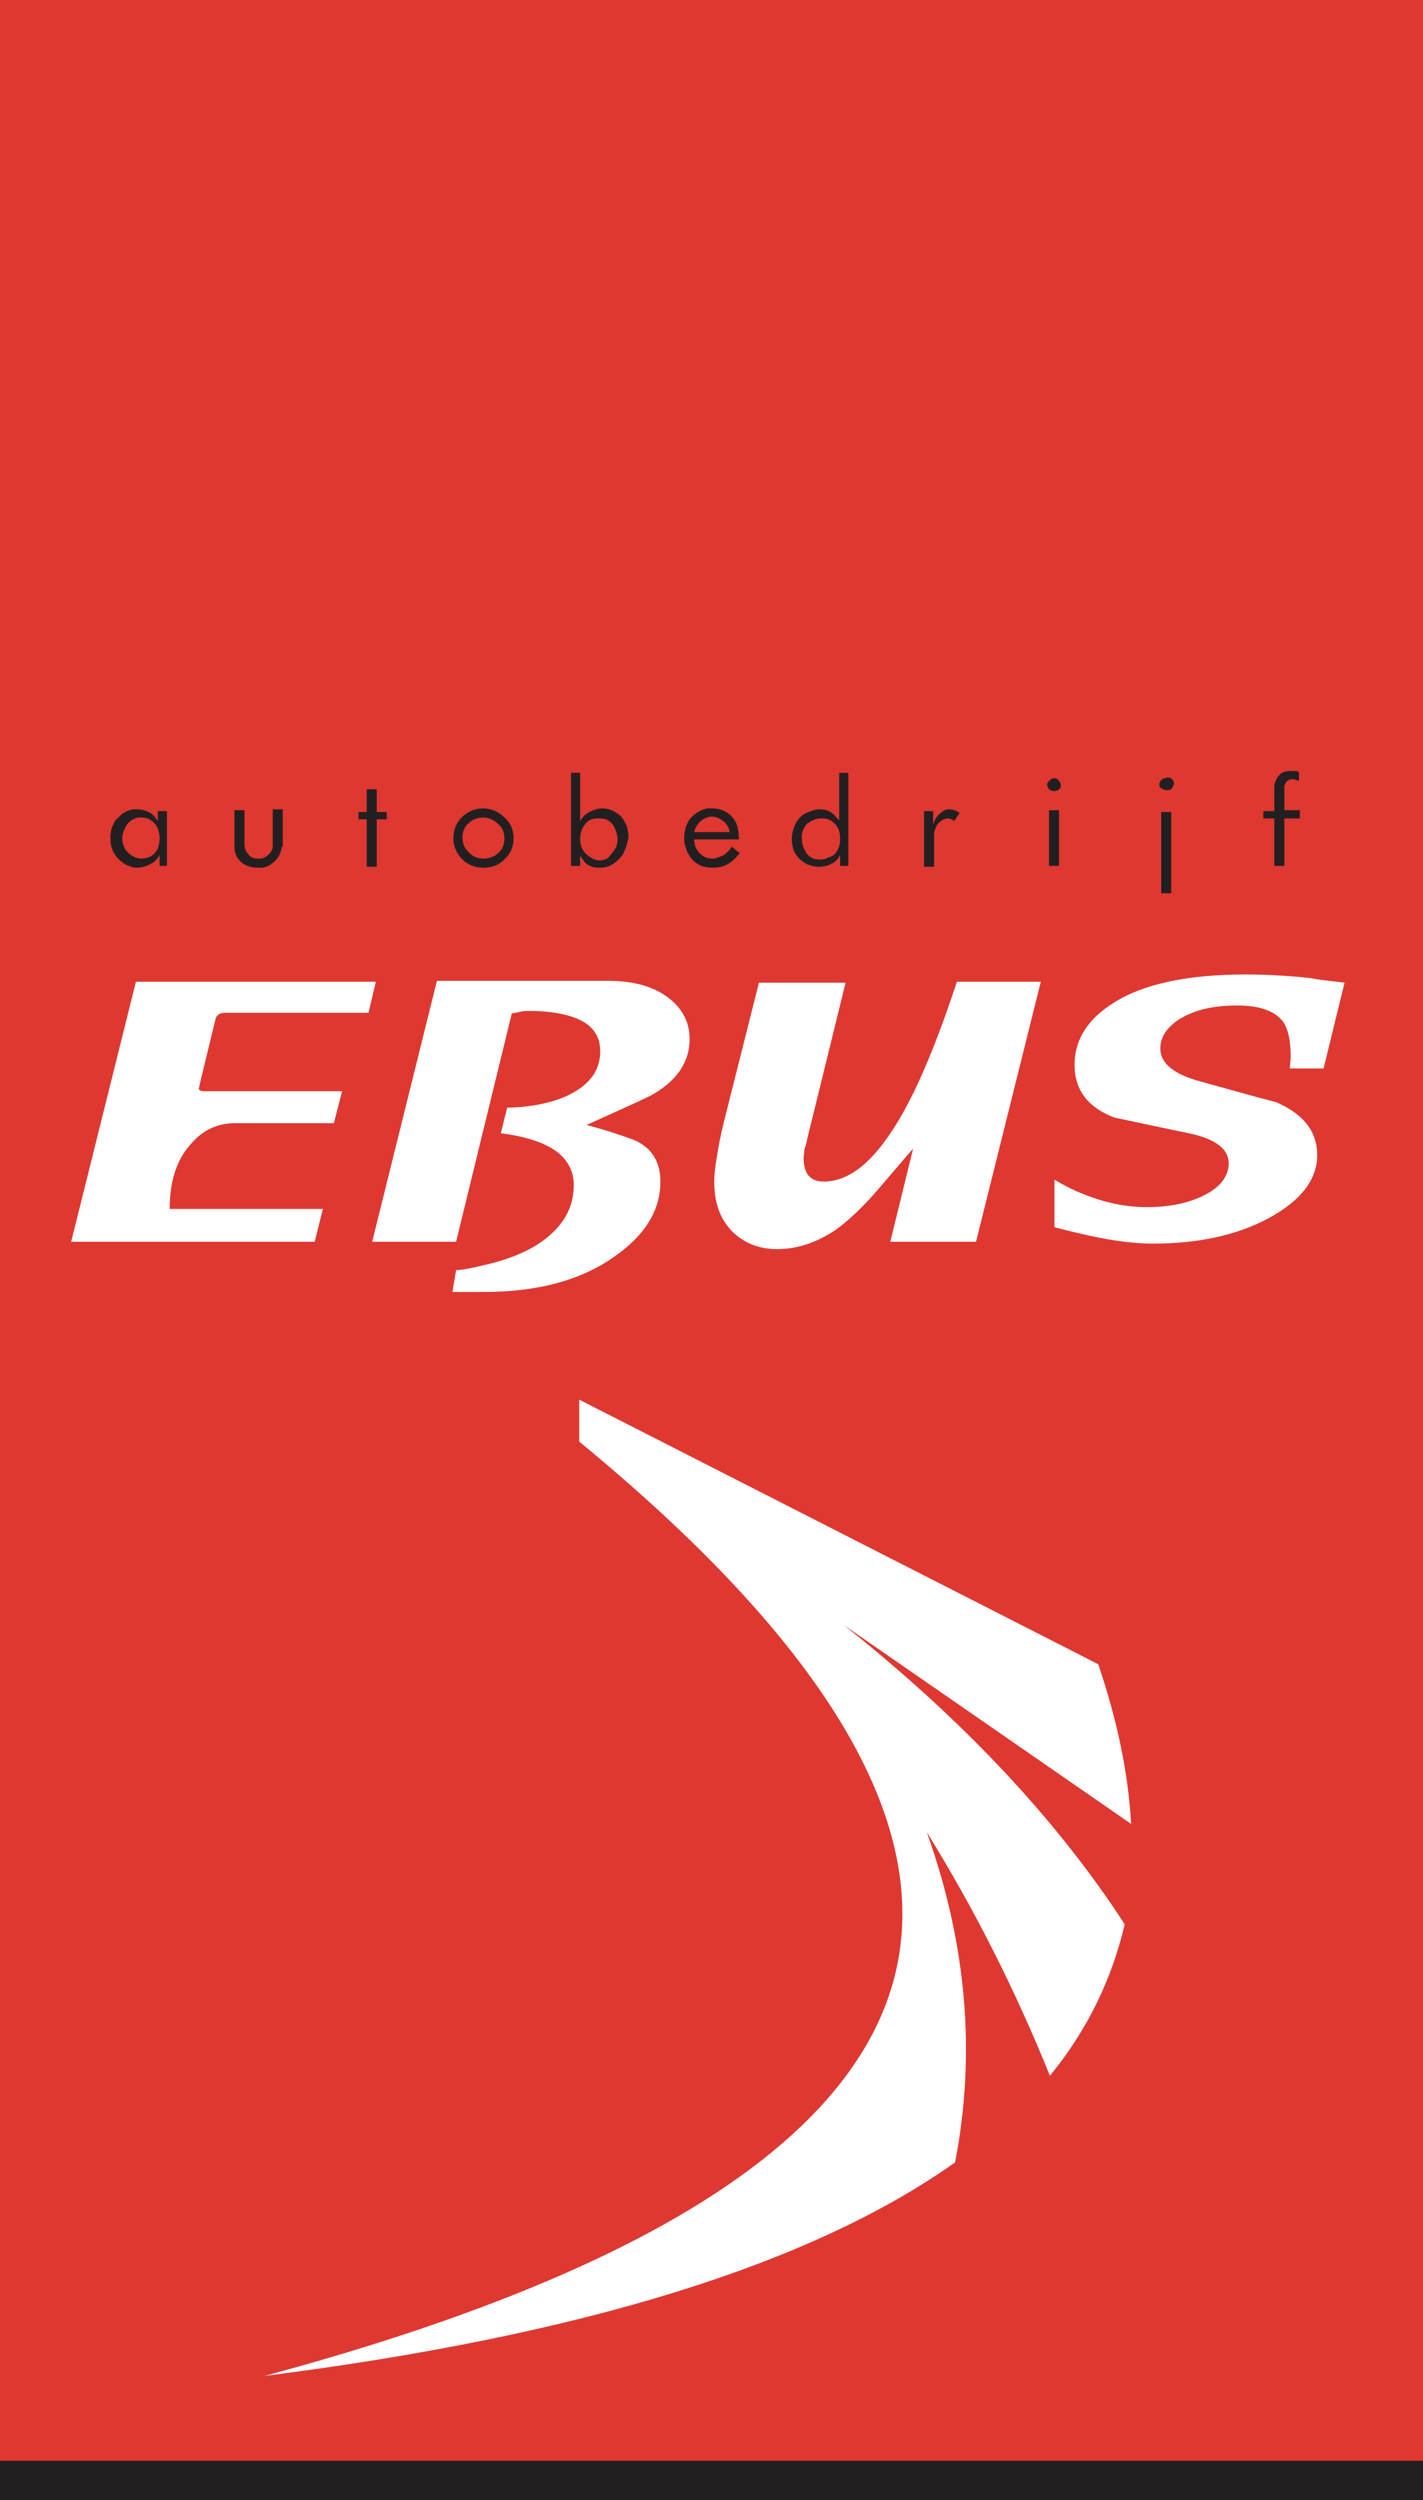 <?xml version="1.0" encoding="utf-8"?>
<!-- Generator: Adobe Illustrator 23.0.2, SVG Export Plug-In . SVG Version: 6.00 Build 0)  -->
<svg version="1.1" id="Layer_1" xmlns="http://www.w3.org/2000/svg" xmlns:xlink="http://www.w3.org/1999/xlink" x="0px" y="0px"
	 viewBox="0 0 156 274" style="enable-background:new 0 0 156 274;" xml:space="preserve">
<style type="text/css">
	.st0{fill:#DE3831;}
	.st1{fill:#231F20;}
	.st2{fill:#FFFFFF;}
</style>
<rect class="st0" width="156" height="274"/>
<rect y="269.7" class="st1" width="156" height="4.3"/>
<g>
	<path class="st2" d="M41.2,107.6l-0.8,3.4H24.7c-0.7,0-1,0.3-1.1,0.8l-1.6,6.6l-0.2,0.9c0,0.2,0.2,0.3,0.7,0.3h15l-0.9,3.5H25.8
		c-1.9,0-3.5,0.7-4.8,2.2c-1.6,1.7-2.4,4.1-2.4,7.2h16.8l-0.9,3.6H7.8l7.1-28.5H41.2z"/>
	<path class="st2" d="M75.6,113.9c0,2.5-1.4,4.6-4.3,6.2c-2.3,1.1-4.6,2.1-7,3.2c2.3,0.6,4,1.2,5.1,1.6c2,0.8,3,2.4,3,4.6
		c0,3-1.5,5.6-4.6,7.9c-3.7,2.8-8.6,4.2-14.8,4.2h-3.4l0.4-2.4c0.6,0,1.7-0.2,3.3-0.6c2.6-0.6,4.7-1.5,6.2-2.6
		c2.2-1.6,3.4-3.6,3.4-6.1c0-1.7-0.8-3.1-2.5-4.1c-1.4-0.8-3.2-1.3-5.5-1.6l0.7-2.8c1,0,1.8-0.1,2.6-0.2c2-0.3,3.6-0.8,4.9-1.6
		c1.8-1.1,2.7-2.5,2.7-4.4c0-1.5-0.7-2.6-2-3.3c-1.3-0.7-3.3-1.1-5.8-1.1c-0.3,0-0.7,0-1,0.1c-0.3,0.1-0.7,0.1-0.9,0.2L50,136.1
		h-9.2l7.1-28.6h18.8c2.7,0,4.9,0.6,6.5,1.8C74.8,110.5,75.6,112,75.6,113.9z"/>
	<path class="st2" d="M114.1,107.6l-7.1,28.5h-9.4l2.5-10.2c-0.2,0.2-1.4,1.6-3.7,4.3c-1.8,2.1-3.4,3.6-4.8,4.6
		c-2.1,1.4-4.2,2.1-6.4,2.1c-2.1,0-3.7-0.7-5-2c-1.3-1.4-1.9-3.1-1.9-5.4c0-0.7,0.1-1.6,0.3-2.8c0.2-1.2,0.4-2.3,0.7-3.5l3.9-15.5
		h9.5l-4.2,17.1c-0.1,0.5-0.2,0.9-0.3,1.1c0,0.3-0.1,0.6-0.1,1c0,1.7,0.7,2.6,2.2,2.6c2.4,0,4.7-1.6,6.9-4.7
		c2.6-3.6,5.1-9.3,7.7-17.2H114.1z"/>
	<path class="st2" d="M147.4,107.7l-2.3,9.4h-3.7l0.1-1.2c0-1.9-0.3-3.2-0.9-4c-0.9-1.1-2.5-1.7-5-1.7c-2.6,0-4.7,0.5-6.3,1.5
		c-1.4,0.9-2.1,2-2.1,3.2c0,1.6,1.4,2.8,4.3,3.6c2.9,0.8,5.7,1.6,8.4,2.3c3,1.3,4.5,3.2,4.5,5.8c0,2.7-1.8,5-5.3,6.9
		c-3.5,1.9-7.8,2.8-12.7,2.8c-2,0-4.4-0.3-7.1-0.9c-0.9-0.2-2.2-0.5-3.7-0.9v-5.2c1.2,0.7,2.2,1.2,3,1.5c2.4,1,4.8,1.5,7.1,1.5
		c2.7,0,4.8-0.5,6.5-1.4c1.7-0.9,2.5-2.1,2.5-3.4c0-1.6-1.5-2.7-4.4-3.3c-5.3-1.1-8-1.7-8.1-1.7c-2.9-1.1-4.4-3-4.4-5.8
		c0-2.7,1.4-5,4.3-6.8c3.3-2.1,8.2-3.1,14.5-3.1c1.9,0,4.2,0.1,7.1,0.4C144.6,107.4,145.8,107.5,147.4,107.7z"/>
</g>
<g>
	<path class="st1" d="M18.5,94.9h-1v-1.2c-0.2,0.4-0.6,0.8-1,1c-0.4,0.2-0.9,0.4-1.4,0.4c-0.2,0-0.5,0-0.7-0.1
		c-0.2-0.1-0.4-0.1-0.7-0.3c-0.5-0.3-0.9-0.7-1.2-1.2c-0.3-0.5-0.4-1.1-0.4-1.7c0-0.5,0.1-1,0.3-1.4c0.1-0.3,0.3-0.6,0.6-0.8
		c0.4-0.5,1-0.8,1.6-0.9c0.1,0,0.1,0,0.2,0c0.1,0,0.1,0,0.2,0c0.5,0,0.9,0.1,1.3,0.3c0.4,0.2,0.7,0.5,1,1v-1.1h1V94.9z M17.3,93
		c0.1-0.3,0.2-0.7,0.2-1.1c0-0.5-0.1-0.9-0.3-1.3c-0.2-0.4-0.6-0.7-1-0.9c-0.2,0-0.3-0.1-0.6-0.1c-0.2,0-0.4,0-0.4,0
		c-0.6,0.1-1,0.4-1.3,0.8c-0.3,0.5-0.5,1-0.5,1.5c0,0.3,0.1,0.7,0.2,0.9c0.1,0.3,0.3,0.5,0.6,0.8c0.4,0.3,0.8,0.5,1.3,0.5
		c0.4,0,0.8-0.1,1.1-0.3C16.8,93.7,17.1,93.4,17.3,93z"/>
	<path class="st1" d="M30.9,92.8c-0.1,0.6-0.3,1.1-0.7,1.5c-0.4,0.4-0.8,0.7-1.4,0.8c-0.2,0-0.4,0-0.5,0c-0.5,0-1-0.1-1.4-0.3
		c-0.4-0.2-0.7-0.5-1-1c-0.1-0.3-0.2-0.6-0.2-0.9v-4.1h1.1v3.6c0,0.5,0.1,0.9,0.4,1.2c0.3,0.4,0.6,0.5,1.1,0.5c0.1,0,0.1,0,0.2,0
		c0.4,0,0.7-0.2,1-0.5c0.3-0.3,0.4-0.6,0.4-0.9v-4h1.1V92.8z"/>
	<path class="st1" d="M42.4,89.8h-1.1v5.2h-1.1v-5.2h-0.9v-0.8h0.9v-2.5h1.1v2.5h1.1V89.8z"/>
	<path class="st1" d="M56.3,91.9c0,0.9-0.3,1.6-1,2.3c-0.6,0.6-1.4,0.9-2.3,0.9c-0.9,0-1.7-0.3-2.3-0.9c-0.6-0.6-1-1.4-1-2.3
		c0-0.9,0.3-1.7,0.9-2.3c0.6-0.6,1.4-1,2.3-1c0.9,0,1.7,0.3,2.4,1C56,90.2,56.3,91,56.3,91.9z M55.3,91.9c0-0.6-0.2-1.2-0.7-1.6
		c-0.4-0.4-1-0.7-1.6-0.7c-0.6,0-1.2,0.2-1.6,0.6c-0.5,0.4-0.7,1-0.7,1.6c0,0.6,0.2,1.2,0.7,1.6c0.4,0.5,1,0.7,1.6,0.7
		c0.6,0,1.2-0.2,1.6-0.6C55.1,93.1,55.3,92.5,55.3,91.9z"/>
	<path class="st1" d="M68.3,93.6c-0.3,0.5-0.7,0.8-1.1,1.1c-0.5,0.3-0.9,0.4-1.5,0.4c-0.3,0-0.5,0-0.8-0.1c-0.2-0.1-0.5-0.2-0.7-0.4
		c-0.1-0.1-0.2-0.2-0.3-0.4c-0.1-0.1-0.2-0.3-0.3-0.4l0,1.1h-1V84.7h1V90c0.2-0.4,0.6-0.8,1-1c0.4-0.2,0.9-0.4,1.4-0.4
		c0.8,0,1.4,0.3,2,0.8c0.3,0.3,0.5,0.7,0.7,1.1c0.1,0.4,0.2,0.8,0.2,1.2C68.8,92.4,68.6,93,68.3,93.6z M67.4,93.1
		c0.2-0.3,0.3-0.7,0.3-1.1c0-0.6-0.2-1.1-0.5-1.6c-0.4-0.5-0.8-0.7-1.4-0.7c-0.1,0-0.2,0-0.3,0c-0.6,0-1.1,0.2-1.4,0.7
		c-0.3,0.4-0.5,0.9-0.5,1.5c0,0.5,0.1,1,0.4,1.4c0.3,0.4,0.7,0.7,1.2,0.9c0.2,0.1,0.4,0.1,0.5,0.1c0.4,0,0.7-0.1,1-0.3
		C66.9,93.7,67.2,93.4,67.4,93.1z"/>
	<path class="st1" d="M81.1,93.5c-0.4,0.5-0.8,0.9-1.3,1.2c-0.5,0.3-1.1,0.4-1.7,0.4c-0.6,0-1.1-0.1-1.6-0.4
		c-0.5-0.3-0.8-0.7-1.1-1.2c-0.2-0.5-0.4-1-0.4-1.6c0-0.8,0.2-1.5,0.6-2.1c0.5-0.6,1.1-1,1.9-1.2c0.2,0,0.3,0,0.5,0
		c0.6,0,1.1,0.1,1.6,0.4c0.5,0.3,0.8,0.6,1.1,1.2c0.2,0.5,0.3,1.1,0.3,1.8h-4.9c0,0.6,0.2,1.1,0.6,1.5c0.4,0.4,0.8,0.6,1.4,0.6
		c0.2,0,0.3,0,0.5-0.1c0.3-0.1,0.7-0.2,0.9-0.4c0.2-0.2,0.5-0.4,0.7-0.8L81.1,93.5z M80,91.2c-0.1-0.5-0.3-0.9-0.7-1.2
		c-0.4-0.3-0.8-0.5-1.3-0.5c-0.4,0-0.8,0.2-1.2,0.5c-0.3,0.3-0.6,0.7-0.7,1.2H80z"/>
	<path class="st1" d="M93.1,94.9h-1v-1.2c-0.2,0.4-0.5,0.8-1,1c-0.4,0.2-0.9,0.3-1.3,0.3c-0.4,0-0.8-0.1-1.1-0.2
		c-0.4-0.1-0.7-0.4-1-0.6c-0.3-0.3-0.5-0.6-0.7-1c-0.1-0.4-0.2-0.8-0.2-1.2c0-0.7,0.2-1.3,0.5-1.9c0.3-0.4,0.6-0.8,1.1-1
		c0.5-0.2,0.9-0.4,1.4-0.4c0.5,0,1,0.1,1.4,0.4c0.1,0.1,0.3,0.2,0.4,0.4c0.1,0.1,0.2,0.2,0.4,0.4v-5.2h1V94.9z M91.6,93.5
		c0.4-0.5,0.5-1,0.5-1.6c0-0.5-0.1-1-0.4-1.4c-0.3-0.4-0.7-0.7-1.3-0.8c-0.2,0-0.3,0-0.4,0c-0.5,0-1,0.2-1.4,0.5
		c-0.4,0.3-0.6,0.8-0.7,1.3c0,0.1,0,0.2,0,0.2c0,0.1,0,0.1,0,0.2c0,0.6,0.2,1.1,0.5,1.6c0.4,0.5,0.8,0.7,1.4,0.7
		c0.4,0,0.7,0,0.9-0.2C91.1,93.9,91.4,93.8,91.6,93.5z"/>
	<path class="st1" d="M105.2,89.1l-0.6,0.9c-0.2-0.2-0.5-0.3-0.7-0.3c-0.3,0-0.7,0.2-1,0.5c-0.3,0.3-0.4,0.7-0.5,1.1v3.7h-1.1v-6.1
		h1v1.5c0.1-0.4,0.3-0.8,0.6-1.1c0.3-0.3,0.7-0.6,1.1-0.6C104.4,88.7,104.8,88.8,105.2,89.1z"/>
	<path class="st1" d="M115.7,86.7c-0.1,0-0.2,0-0.2,0c-0.2,0-0.4-0.1-0.5-0.2c-0.1-0.2-0.2-0.3-0.2-0.5c0-0.1,0-0.2,0.1-0.3
		c0.1-0.1,0.2-0.2,0.3-0.3c0.1,0,0.1,0,0.2-0.1c0.1,0,0.2,0,0.2,0c0.2,0,0.4,0.1,0.5,0.3c0.1,0.1,0.2,0.3,0.2,0.5
		C116.3,86.4,116.1,86.6,115.7,86.7z M116.1,94.9H115v-6.1h1.1V94.9z"/>
	<path class="st1" d="M128.4,86.5c-0.2,0.1-0.3,0.1-0.5,0.1c-0.2,0-0.4-0.1-0.6-0.2c-0.2-0.1-0.2-0.3-0.2-0.5c0-0.1,0.1-0.3,0.2-0.4
		c0.1-0.1,0.2-0.2,0.4-0.2c0.1,0,0.2-0.1,0.3-0.1c0.2,0,0.4,0.1,0.5,0.2c0.1,0.1,0.2,0.3,0.2,0.5C128.6,86.2,128.5,86.4,128.4,86.5z
		 M128.4,97.9h-1.1V89h1.1V97.9z"/>
	<path class="st1" d="M142.5,89.7h-1.7v5.2h-1.1v-5.2h-1.2v-0.8h1.2v-2.8c0.1-0.5,0.3-0.9,0.6-1.2c0.3-0.3,0.7-0.4,1.2-0.4
		c0.1,0,0.2,0,0.3,0c0.1,0,0.2,0,0.3,0c0.1,0,0.2,0.1,0.3,0.1v1c-0.2-0.1-0.5-0.2-0.7-0.2c-0.3,0-0.5,0.1-0.7,0.3
		c0,0.1-0.1,0.1-0.1,0.2c0,0.1-0.1,0.1-0.1,0.2v2.7h1.7V89.7z"/>
</g>
<g>
	<path class="st2" d="M124,199.9c-0.3-5.5-1.5-11.3-3.6-17.5l-56.9-29v4.6c56.8,46.7,45.3,80.9-34.5,102.4
		c34.7-4.4,59.9-12.2,75.7-23.4c2.3-11.8,1.3-23.9-3.1-36.2c5.2,8.4,9.7,17.3,13.5,26.7c4.1-5,6.8-10.6,8.2-16.6
		c-7.4-11.4-17.7-22.4-30.8-32.8L124,199.9L124,199.9z"/>
</g>
</svg>
